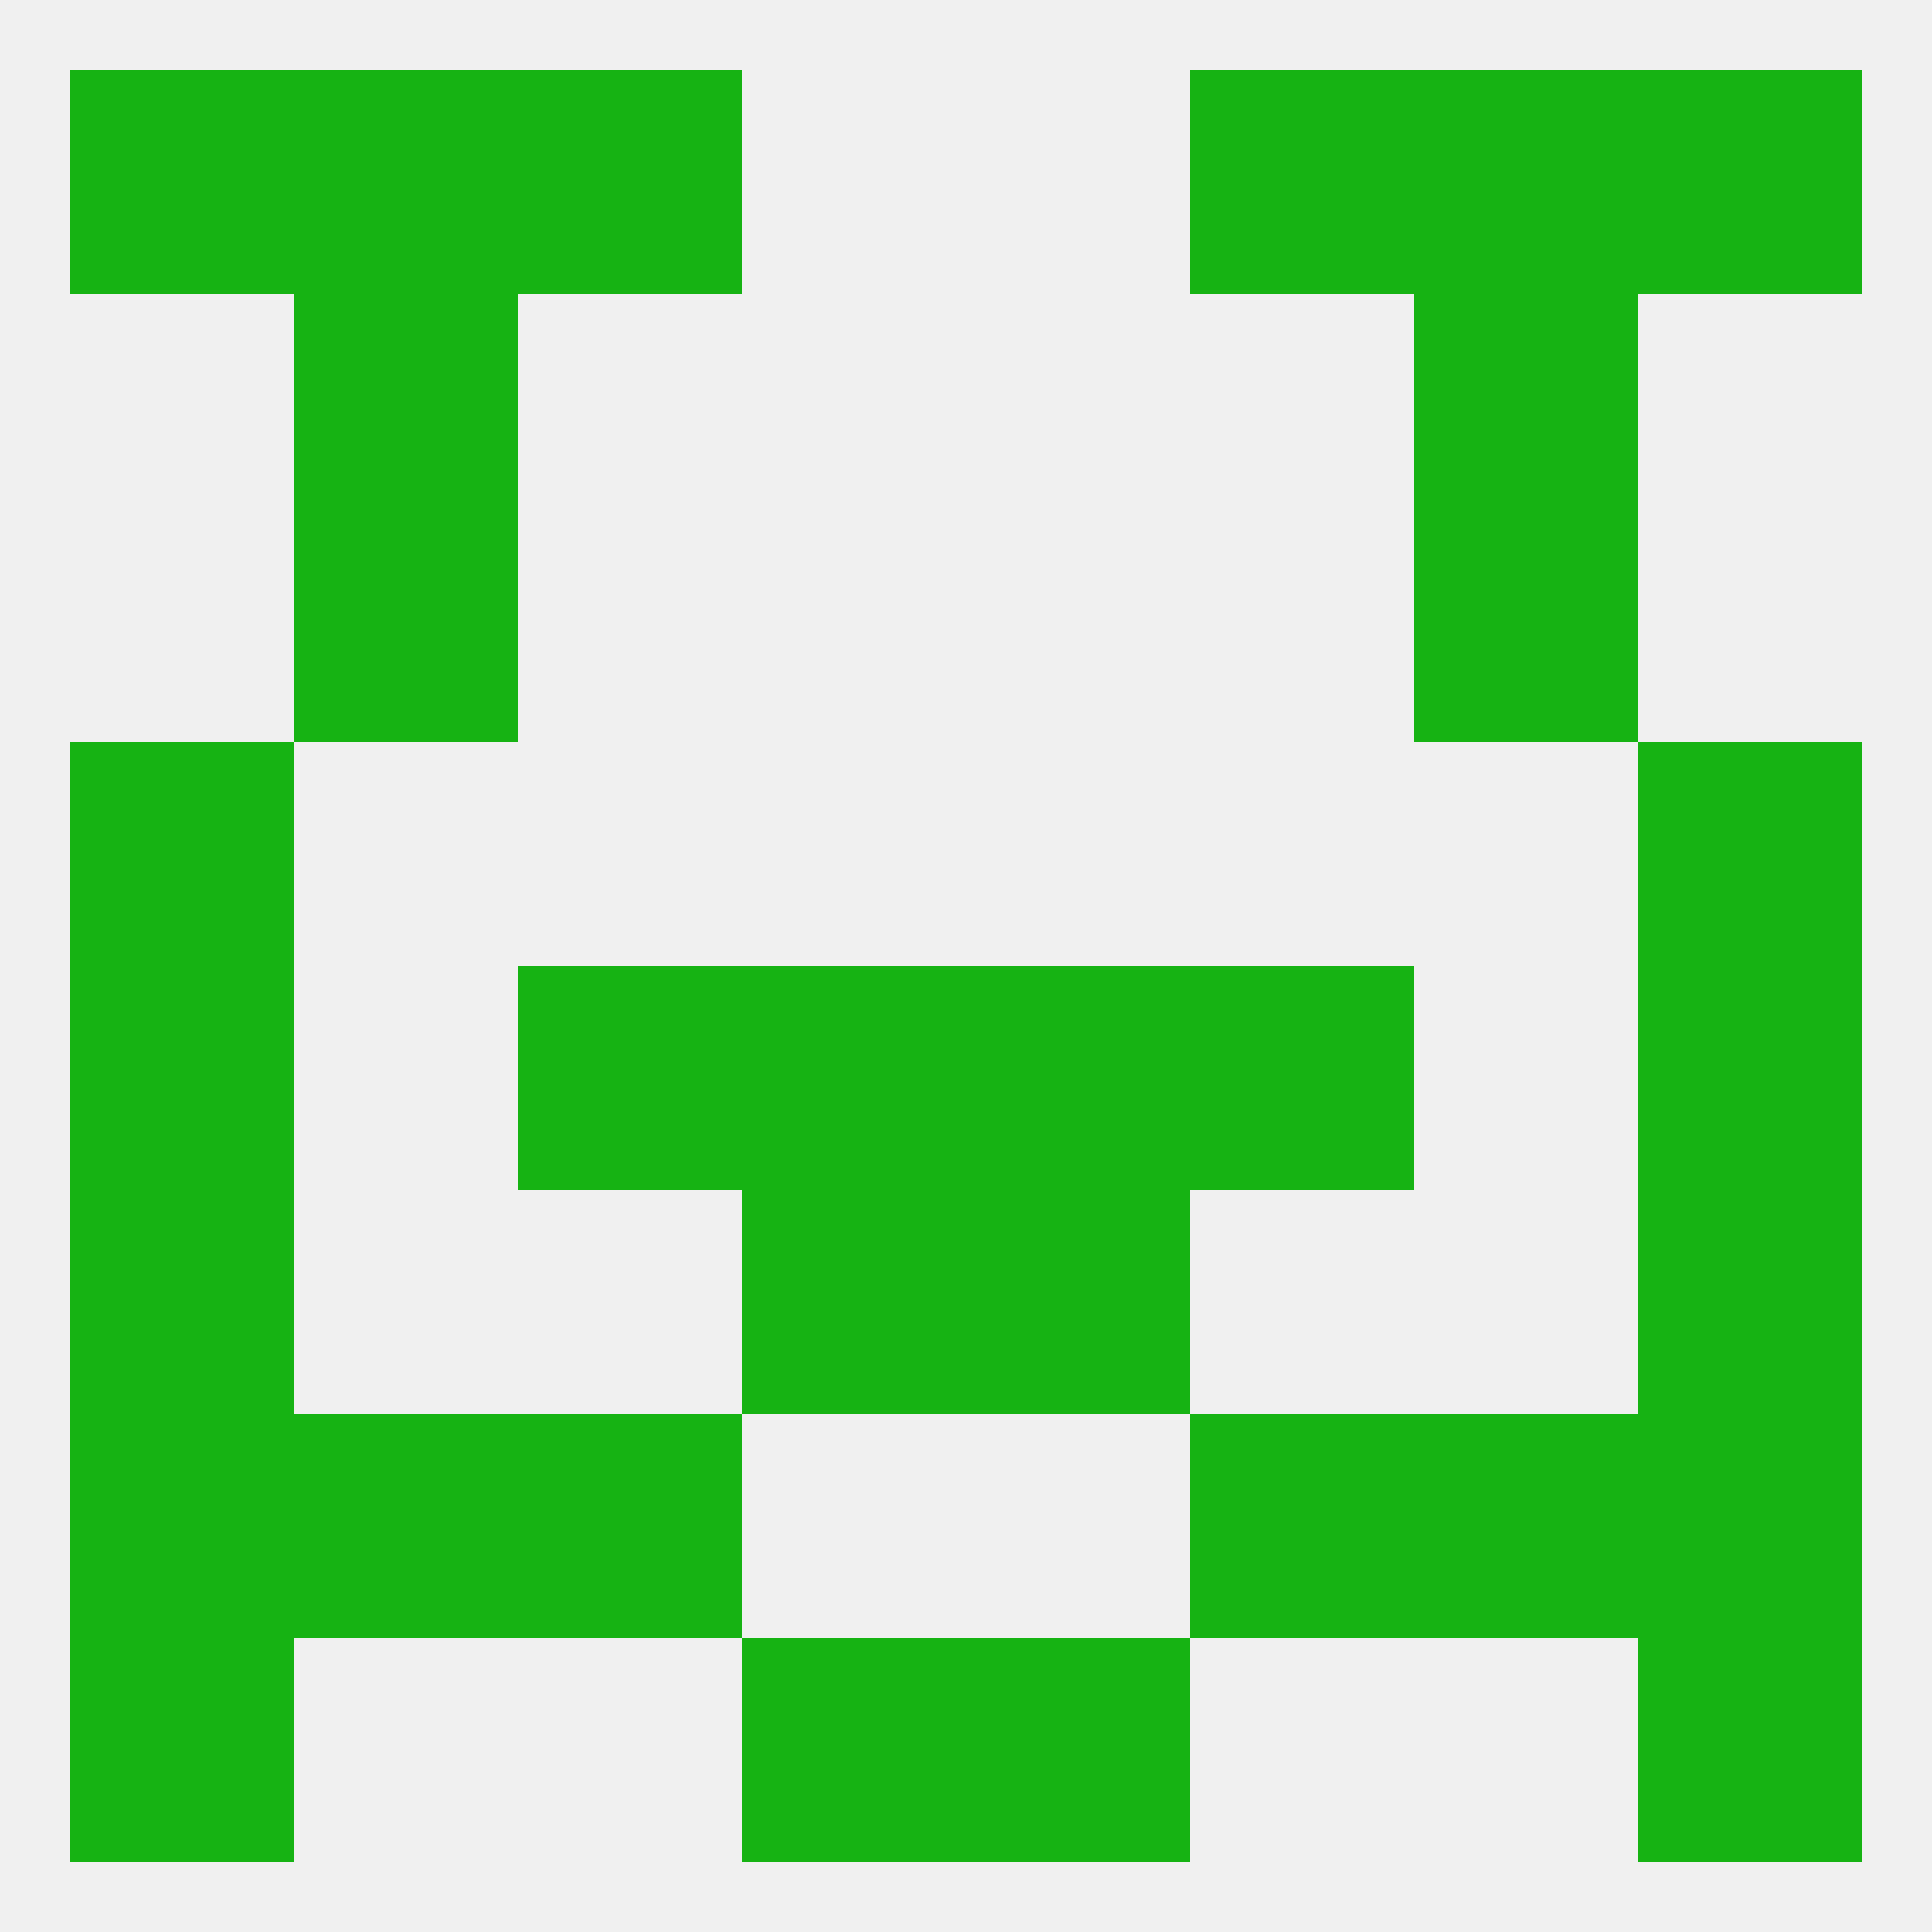 
<!--   <?xml version="1.0"?> -->
<svg version="1.1" baseprofile="full" xmlns="http://www.w3.org/2000/svg" xmlns:xlink="http://www.w3.org/1999/xlink" xmlns:ev="http://www.w3.org/2001/xml-events" width="250" height="250" viewBox="0 0 250 250" >
	<rect width="100%" height="100%" fill="rgba(240,240,240,255)"/>

	<rect x="9" y="154" width="29" height="29" fill="rgba(22,179,19,255)"/>
	<rect x="212" y="154" width="29" height="29" fill="rgba(22,179,19,255)"/>
	<rect x="96" y="154" width="29" height="29" fill="rgba(22,179,19,255)"/>
	<rect x="125" y="154" width="29" height="29" fill="rgba(22,179,19,255)"/>
	<rect x="183" y="183" width="29" height="29" fill="rgba(22,179,19,255)"/>
	<rect x="9" y="183" width="29" height="29" fill="rgba(22,179,19,255)"/>
	<rect x="212" y="183" width="29" height="29" fill="rgba(22,179,19,255)"/>
	<rect x="67" y="183" width="29" height="29" fill="rgba(22,179,19,255)"/>
	<rect x="154" y="183" width="29" height="29" fill="rgba(22,179,19,255)"/>
	<rect x="38" y="183" width="29" height="29" fill="rgba(22,179,19,255)"/>
	<rect x="9" y="96" width="29" height="29" fill="rgba(22,179,19,255)"/>
	<rect x="212" y="96" width="29" height="29" fill="rgba(22,179,19,255)"/>
	<rect x="38" y="67" width="29" height="29" fill="rgba(22,179,19,255)"/>
	<rect x="183" y="67" width="29" height="29" fill="rgba(22,179,19,255)"/>
	<rect x="183" y="38" width="29" height="29" fill="rgba(22,179,19,255)"/>
	<rect x="38" y="38" width="29" height="29" fill="rgba(22,179,19,255)"/>
	<rect x="154" y="9" width="29" height="29" fill="rgba(22,179,19,255)"/>
	<rect x="38" y="9" width="29" height="29" fill="rgba(22,179,19,255)"/>
	<rect x="183" y="9" width="29" height="29" fill="rgba(22,179,19,255)"/>
	<rect x="9" y="9" width="29" height="29" fill="rgba(22,179,19,255)"/>
	<rect x="212" y="9" width="29" height="29" fill="rgba(22,179,19,255)"/>
	<rect x="67" y="9" width="29" height="29" fill="rgba(22,179,19,255)"/>
	<rect x="212" y="212" width="29" height="29" fill="rgba(22,179,19,255)"/>
	<rect x="96" y="212" width="29" height="29" fill="rgba(22,179,19,255)"/>
	<rect x="125" y="212" width="29" height="29" fill="rgba(22,179,19,255)"/>
	<rect x="9" y="212" width="29" height="29" fill="rgba(22,179,19,255)"/>
	<rect x="9" y="125" width="29" height="29" fill="rgba(22,179,19,255)"/>
	<rect x="212" y="125" width="29" height="29" fill="rgba(22,179,19,255)"/>
	<rect x="67" y="125" width="29" height="29" fill="rgba(22,179,19,255)"/>
	<rect x="154" y="125" width="29" height="29" fill="rgba(22,179,19,255)"/>
	<rect x="96" y="125" width="29" height="29" fill="rgba(22,179,19,255)"/>
	<rect x="125" y="125" width="29" height="29" fill="rgba(22,179,19,255)"/>
</svg>